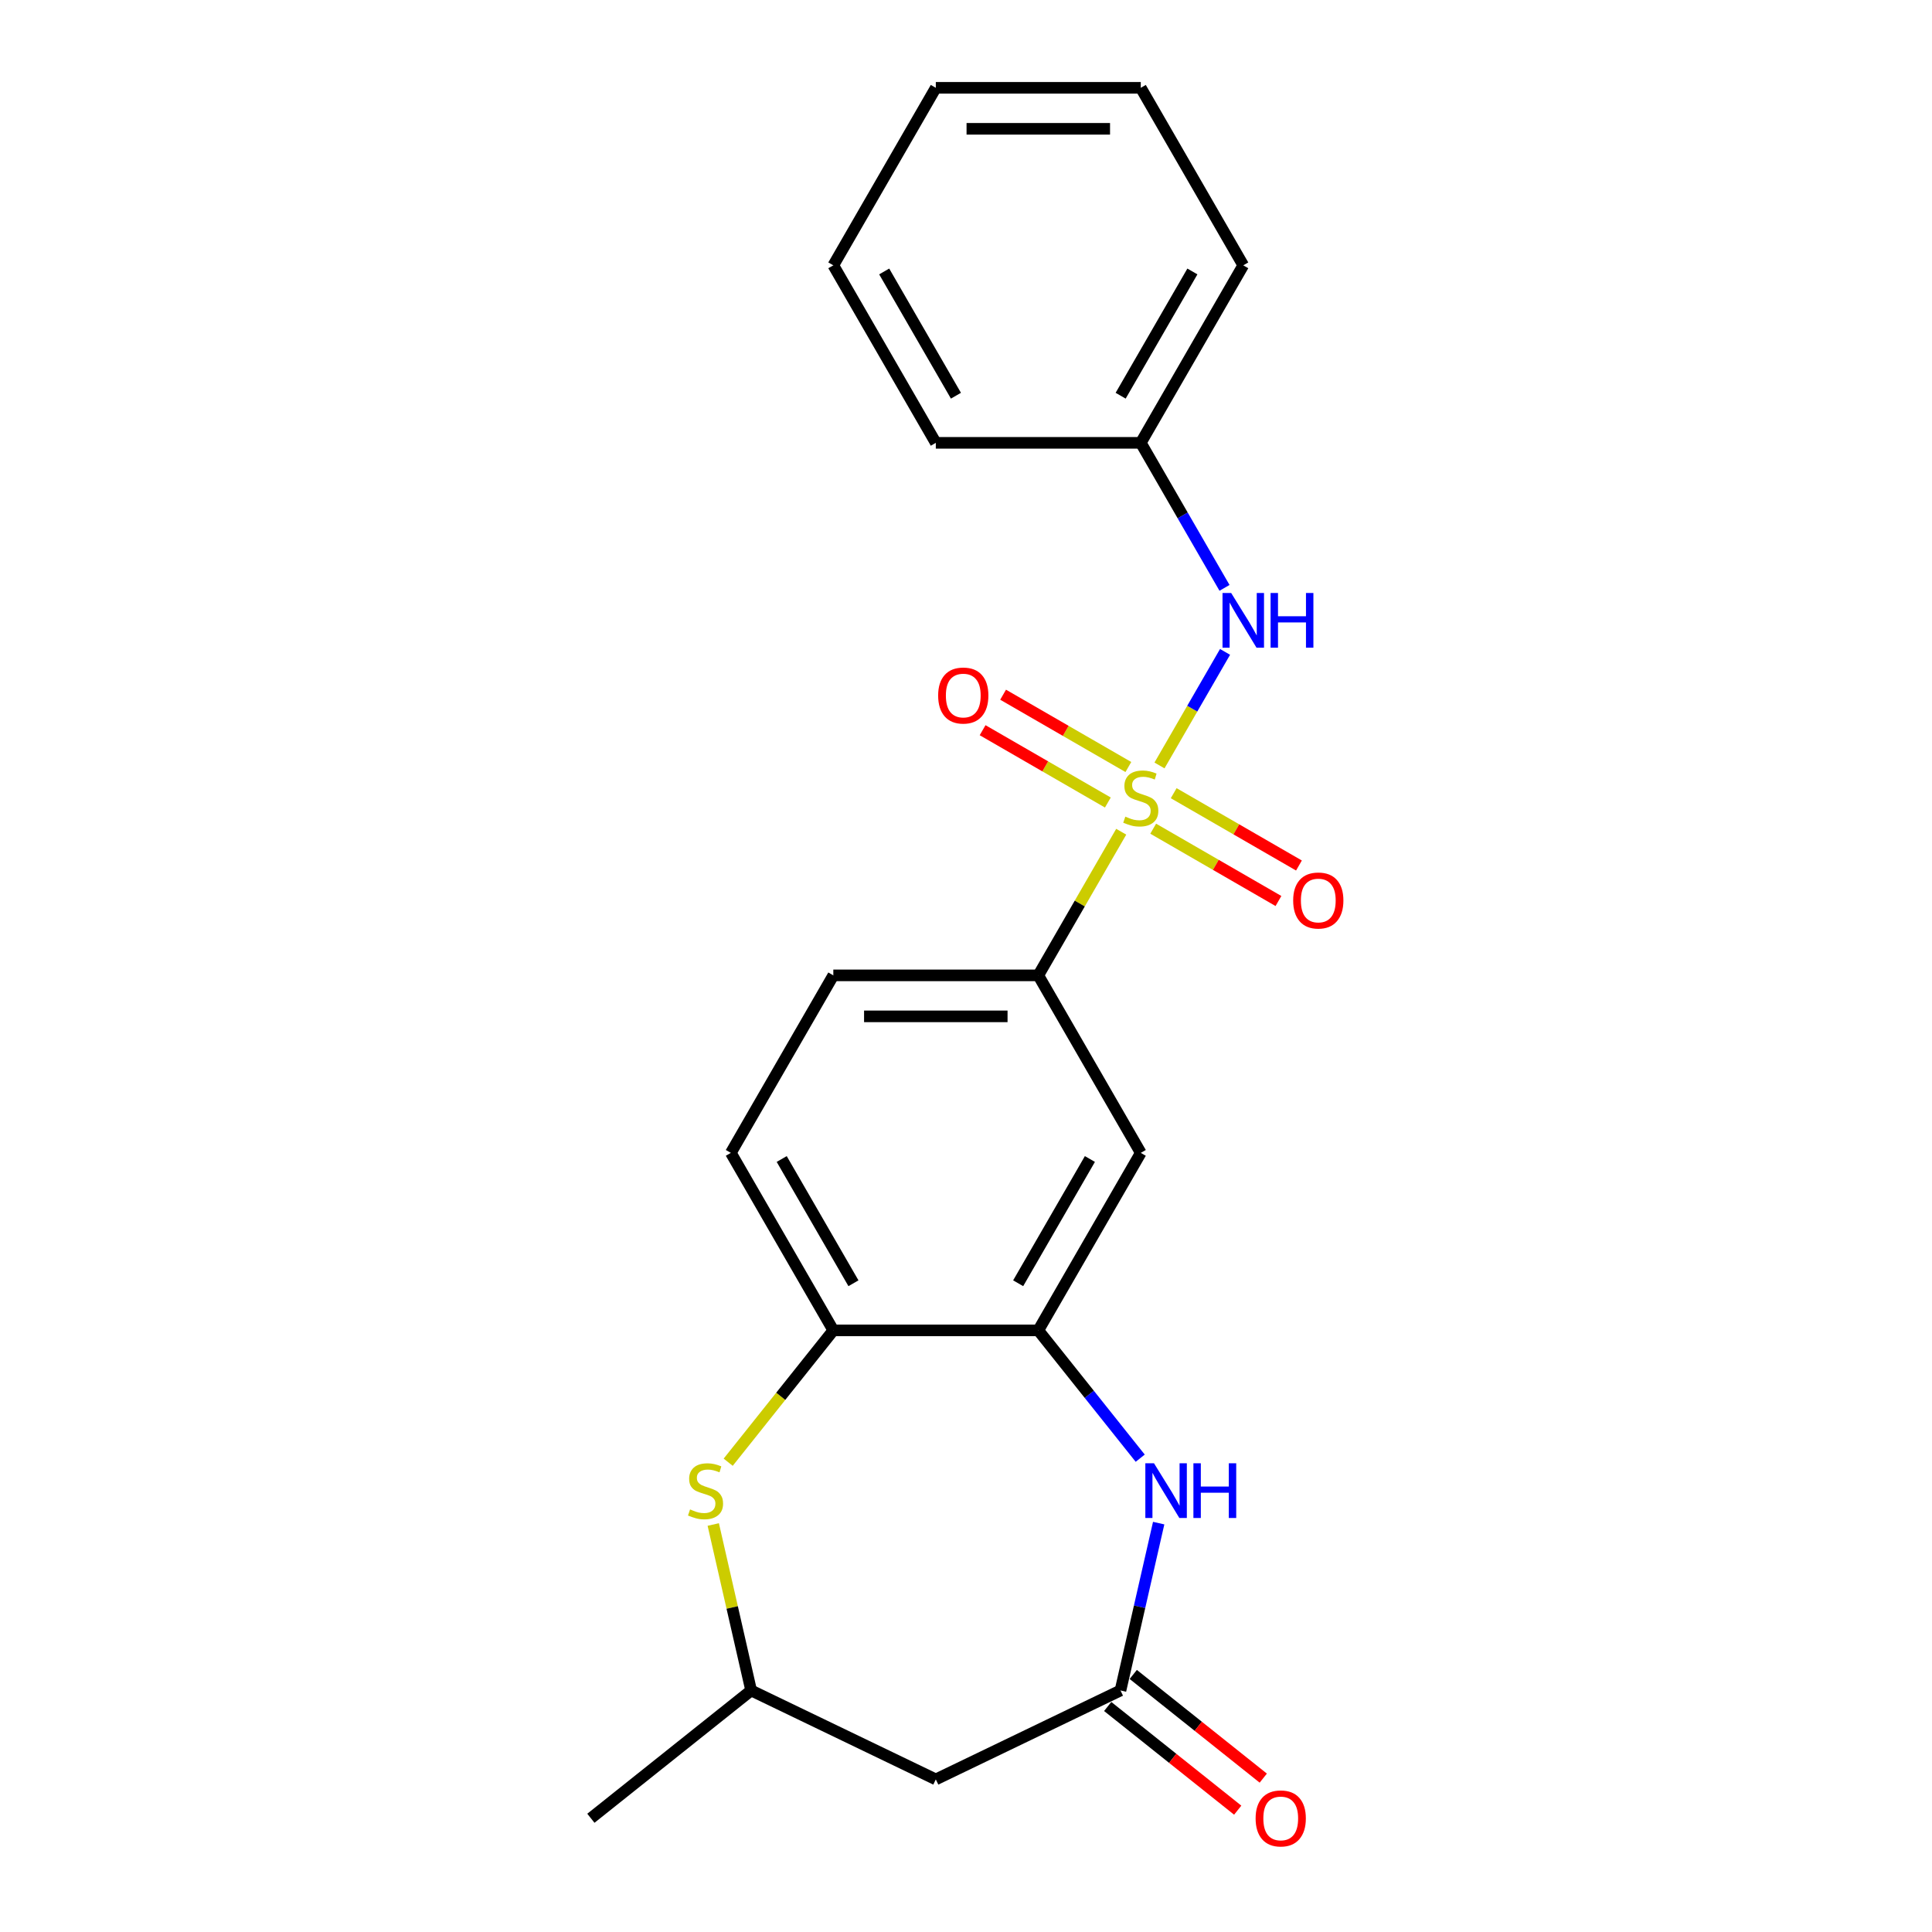 <?xml version='1.0' encoding='iso-8859-1'?>
<svg version='1.1' baseProfile='full'
              xmlns='http://www.w3.org/2000/svg'
                      xmlns:rdkit='http://www.rdkit.org/xml'
                      xmlns:xlink='http://www.w3.org/1999/xlink'
                  xml:space='preserve'
width='1000px' height='1000px' viewBox='0 0 1000 1000'>
<!-- END OF HEADER -->
<rect style='opacity:1.0;fill:#FFFFFF;stroke:none' width='1000' height='1000' x='0' y='0'> </rect>
<path class='bond-3' d='M 580.343,430.501 L 558.881,467.674' style='fill:none;fill-rule:evenodd;stroke:#CCCC00;stroke-width:6px;stroke-linecap:butt;stroke-linejoin:miter;stroke-opacity:1' />
<path class='bond-3' d='M 558.881,467.674 L 537.419,504.847' style='fill:none;fill-rule:evenodd;stroke:#000000;stroke-width:6px;stroke-linecap:butt;stroke-linejoin:miter;stroke-opacity:1' />
<path class='bond-5' d='M 600.148,396.196 L 617.116,366.807' style='fill:none;fill-rule:evenodd;stroke:#CCCC00;stroke-width:6px;stroke-linecap:butt;stroke-linejoin:miter;stroke-opacity:1' />
<path class='bond-5' d='M 617.116,366.807 L 634.084,337.418' style='fill:none;fill-rule:evenodd;stroke:#0000FF;stroke-width:6px;stroke-linecap:butt;stroke-linejoin:miter;stroke-opacity:1' />
<path class='bond-9' d='M 596.893,428.93 L 629.309,447.646' style='fill:none;fill-rule:evenodd;stroke:#CCCC00;stroke-width:6px;stroke-linecap:butt;stroke-linejoin:miter;stroke-opacity:1' />
<path class='bond-9' d='M 629.309,447.646 L 661.725,466.361' style='fill:none;fill-rule:evenodd;stroke:#FF0000;stroke-width:6px;stroke-linecap:butt;stroke-linejoin:miter;stroke-opacity:1' />
<path class='bond-9' d='M 607.502,410.554 L 639.918,429.27' style='fill:none;fill-rule:evenodd;stroke:#CCCC00;stroke-width:6px;stroke-linecap:butt;stroke-linejoin:miter;stroke-opacity:1' />
<path class='bond-9' d='M 639.918,429.27 L 672.335,447.986' style='fill:none;fill-rule:evenodd;stroke:#FF0000;stroke-width:6px;stroke-linecap:butt;stroke-linejoin:miter;stroke-opacity:1' />
<path class='bond-10' d='M 584.037,397.007 L 551.621,378.292' style='fill:none;fill-rule:evenodd;stroke:#CCCC00;stroke-width:6px;stroke-linecap:butt;stroke-linejoin:miter;stroke-opacity:1' />
<path class='bond-10' d='M 551.621,378.292 L 519.205,359.576' style='fill:none;fill-rule:evenodd;stroke:#FF0000;stroke-width:6px;stroke-linecap:butt;stroke-linejoin:miter;stroke-opacity:1' />
<path class='bond-10' d='M 573.428,415.383 L 541.012,396.667' style='fill:none;fill-rule:evenodd;stroke:#CCCC00;stroke-width:6px;stroke-linecap:butt;stroke-linejoin:miter;stroke-opacity:1' />
<path class='bond-10' d='M 541.012,396.667 L 508.595,377.952' style='fill:none;fill-rule:evenodd;stroke:#FF0000;stroke-width:6px;stroke-linecap:butt;stroke-linejoin:miter;stroke-opacity:1' />
<path class='bond-0' d='M 590.174,754.757 L 563.796,721.681' style='fill:none;fill-rule:evenodd;stroke:#0000FF;stroke-width:6px;stroke-linecap:butt;stroke-linejoin:miter;stroke-opacity:1' />
<path class='bond-0' d='M 563.796,721.681 L 537.419,688.604' style='fill:none;fill-rule:evenodd;stroke:#000000;stroke-width:6px;stroke-linecap:butt;stroke-linejoin:miter;stroke-opacity:1' />
<path class='bond-2' d='M 599.729,788.363 L 589.844,831.673' style='fill:none;fill-rule:evenodd;stroke:#0000FF;stroke-width:6px;stroke-linecap:butt;stroke-linejoin:miter;stroke-opacity:1' />
<path class='bond-2' d='M 589.844,831.673 L 579.959,874.983' style='fill:none;fill-rule:evenodd;stroke:#000000;stroke-width:6px;stroke-linecap:butt;stroke-linejoin:miter;stroke-opacity:1' />
<path class='bond-1' d='M 537.419,688.604 L 590.465,596.726' style='fill:none;fill-rule:evenodd;stroke:#000000;stroke-width:6px;stroke-linecap:butt;stroke-linejoin:miter;stroke-opacity:1' />
<path class='bond-1' d='M 527,664.213 L 564.132,599.898' style='fill:none;fill-rule:evenodd;stroke:#000000;stroke-width:6px;stroke-linecap:butt;stroke-linejoin:miter;stroke-opacity:1' />
<path class='bond-22' d='M 537.419,688.604 L 431.327,688.604' style='fill:none;fill-rule:evenodd;stroke:#000000;stroke-width:6px;stroke-linecap:butt;stroke-linejoin:miter;stroke-opacity:1' />
<path class='bond-8' d='M 579.959,874.983 L 484.373,921.014' style='fill:none;fill-rule:evenodd;stroke:#000000;stroke-width:6px;stroke-linecap:butt;stroke-linejoin:miter;stroke-opacity:1' />
<path class='bond-12' d='M 573.344,883.277 L 606.991,910.11' style='fill:none;fill-rule:evenodd;stroke:#000000;stroke-width:6px;stroke-linecap:butt;stroke-linejoin:miter;stroke-opacity:1' />
<path class='bond-12' d='M 606.991,910.11 L 640.638,936.942' style='fill:none;fill-rule:evenodd;stroke:#FF0000;stroke-width:6px;stroke-linecap:butt;stroke-linejoin:miter;stroke-opacity:1' />
<path class='bond-12' d='M 586.573,866.688 L 620.22,893.521' style='fill:none;fill-rule:evenodd;stroke:#000000;stroke-width:6px;stroke-linecap:butt;stroke-linejoin:miter;stroke-opacity:1' />
<path class='bond-12' d='M 620.22,893.521 L 653.867,920.353' style='fill:none;fill-rule:evenodd;stroke:#FF0000;stroke-width:6px;stroke-linecap:butt;stroke-linejoin:miter;stroke-opacity:1' />
<path class='bond-6' d='M 537.419,504.847 L 590.465,596.726' style='fill:none;fill-rule:evenodd;stroke:#000000;stroke-width:6px;stroke-linecap:butt;stroke-linejoin:miter;stroke-opacity:1' />
<path class='bond-13' d='M 537.419,504.847 L 431.327,504.847' style='fill:none;fill-rule:evenodd;stroke:#000000;stroke-width:6px;stroke-linecap:butt;stroke-linejoin:miter;stroke-opacity:1' />
<path class='bond-13' d='M 521.505,526.066 L 447.241,526.066' style='fill:none;fill-rule:evenodd;stroke:#000000;stroke-width:6px;stroke-linecap:butt;stroke-linejoin:miter;stroke-opacity:1' />
<path class='bond-4' d='M 376.912,756.839 L 404.119,722.721' style='fill:none;fill-rule:evenodd;stroke:#CCCC00;stroke-width:6px;stroke-linecap:butt;stroke-linejoin:miter;stroke-opacity:1' />
<path class='bond-4' d='M 404.119,722.721 L 431.327,688.604' style='fill:none;fill-rule:evenodd;stroke:#000000;stroke-width:6px;stroke-linecap:butt;stroke-linejoin:miter;stroke-opacity:1' />
<path class='bond-11' d='M 369.181,789.083 L 378.984,832.033' style='fill:none;fill-rule:evenodd;stroke:#CCCC00;stroke-width:6px;stroke-linecap:butt;stroke-linejoin:miter;stroke-opacity:1' />
<path class='bond-11' d='M 378.984,832.033 L 388.787,874.983' style='fill:none;fill-rule:evenodd;stroke:#000000;stroke-width:6px;stroke-linecap:butt;stroke-linejoin:miter;stroke-opacity:1' />
<path class='bond-15' d='M 633.805,304.278 L 612.135,266.745' style='fill:none;fill-rule:evenodd;stroke:#0000FF;stroke-width:6px;stroke-linecap:butt;stroke-linejoin:miter;stroke-opacity:1' />
<path class='bond-15' d='M 612.135,266.745 L 590.465,229.212' style='fill:none;fill-rule:evenodd;stroke:#000000;stroke-width:6px;stroke-linecap:butt;stroke-linejoin:miter;stroke-opacity:1' />
<path class='bond-7' d='M 431.327,688.604 L 378.281,596.726' style='fill:none;fill-rule:evenodd;stroke:#000000;stroke-width:6px;stroke-linecap:butt;stroke-linejoin:miter;stroke-opacity:1' />
<path class='bond-7' d='M 441.745,664.213 L 404.613,599.898' style='fill:none;fill-rule:evenodd;stroke:#000000;stroke-width:6px;stroke-linecap:butt;stroke-linejoin:miter;stroke-opacity:1' />
<path class='bond-24' d='M 484.373,921.014 L 388.787,874.983' style='fill:none;fill-rule:evenodd;stroke:#000000;stroke-width:6px;stroke-linecap:butt;stroke-linejoin:miter;stroke-opacity:1' />
<path class='bond-16' d='M 388.787,874.983 L 305.841,941.13' style='fill:none;fill-rule:evenodd;stroke:#000000;stroke-width:6px;stroke-linecap:butt;stroke-linejoin:miter;stroke-opacity:1' />
<path class='bond-14' d='M 431.327,504.847 L 378.281,596.726' style='fill:none;fill-rule:evenodd;stroke:#000000;stroke-width:6px;stroke-linecap:butt;stroke-linejoin:miter;stroke-opacity:1' />
<path class='bond-17' d='M 590.465,229.212 L 643.511,137.333' style='fill:none;fill-rule:evenodd;stroke:#000000;stroke-width:6px;stroke-linecap:butt;stroke-linejoin:miter;stroke-opacity:1' />
<path class='bond-17' d='M 580.046,204.821 L 617.178,140.506' style='fill:none;fill-rule:evenodd;stroke:#000000;stroke-width:6px;stroke-linecap:butt;stroke-linejoin:miter;stroke-opacity:1' />
<path class='bond-18' d='M 590.465,229.212 L 484.373,229.212' style='fill:none;fill-rule:evenodd;stroke:#000000;stroke-width:6px;stroke-linecap:butt;stroke-linejoin:miter;stroke-opacity:1' />
<path class='bond-19' d='M 643.511,137.333 L 590.465,45.455' style='fill:none;fill-rule:evenodd;stroke:#000000;stroke-width:6px;stroke-linecap:butt;stroke-linejoin:miter;stroke-opacity:1' />
<path class='bond-20' d='M 484.373,229.212 L 431.327,137.333' style='fill:none;fill-rule:evenodd;stroke:#000000;stroke-width:6px;stroke-linecap:butt;stroke-linejoin:miter;stroke-opacity:1' />
<path class='bond-20' d='M 494.792,204.821 L 457.659,140.506' style='fill:none;fill-rule:evenodd;stroke:#000000;stroke-width:6px;stroke-linecap:butt;stroke-linejoin:miter;stroke-opacity:1' />
<path class='bond-23' d='M 590.465,45.455 L 484.373,45.455' style='fill:none;fill-rule:evenodd;stroke:#000000;stroke-width:6px;stroke-linecap:butt;stroke-linejoin:miter;stroke-opacity:1' />
<path class='bond-23' d='M 574.551,66.673 L 500.287,66.673' style='fill:none;fill-rule:evenodd;stroke:#000000;stroke-width:6px;stroke-linecap:butt;stroke-linejoin:miter;stroke-opacity:1' />
<path class='bond-21' d='M 431.327,137.333 L 484.373,45.455' style='fill:none;fill-rule:evenodd;stroke:#000000;stroke-width:6px;stroke-linecap:butt;stroke-linejoin:miter;stroke-opacity:1' />
<path  class='atom-0' d='M 582.465 422.689
Q 582.785 422.809, 584.105 423.369
Q 585.425 423.929, 586.865 424.289
Q 588.345 424.609, 589.785 424.609
Q 592.465 424.609, 594.025 423.329
Q 595.585 422.009, 595.585 419.729
Q 595.585 418.169, 594.785 417.209
Q 594.025 416.249, 592.825 415.729
Q 591.625 415.209, 589.625 414.609
Q 587.105 413.849, 585.585 413.129
Q 584.105 412.409, 583.025 410.889
Q 581.985 409.369, 581.985 406.809
Q 581.985 403.249, 584.385 401.049
Q 586.825 398.849, 591.625 398.849
Q 594.905 398.849, 598.625 400.409
L 597.705 403.489
Q 594.305 402.089, 591.745 402.089
Q 588.985 402.089, 587.465 403.249
Q 585.945 404.369, 585.985 406.329
Q 585.985 407.849, 586.745 408.769
Q 587.545 409.689, 588.665 410.209
Q 589.825 410.729, 591.745 411.329
Q 594.305 412.129, 595.825 412.929
Q 597.345 413.729, 598.425 415.369
Q 599.545 416.969, 599.545 419.729
Q 599.545 423.649, 596.905 425.769
Q 594.305 427.849, 589.945 427.849
Q 587.425 427.849, 585.505 427.289
Q 583.625 426.769, 581.385 425.849
L 582.465 422.689
' fill='#CCCC00'/>
<path  class='atom-1' d='M 597.306 757.391
L 606.586 772.391
Q 607.506 773.871, 608.986 776.551
Q 610.466 779.231, 610.546 779.391
L 610.546 757.391
L 614.306 757.391
L 614.306 785.711
L 610.426 785.711
L 600.466 769.311
Q 599.306 767.391, 598.066 765.191
Q 596.866 762.991, 596.506 762.311
L 596.506 785.711
L 592.826 785.711
L 592.826 757.391
L 597.306 757.391
' fill='#0000FF'/>
<path  class='atom-1' d='M 617.706 757.391
L 621.546 757.391
L 621.546 769.431
L 636.026 769.431
L 636.026 757.391
L 639.866 757.391
L 639.866 785.711
L 636.026 785.711
L 636.026 772.631
L 621.546 772.631
L 621.546 785.711
L 617.706 785.711
L 617.706 757.391
' fill='#0000FF'/>
<path  class='atom-5' d='M 357.179 781.271
Q 357.499 781.391, 358.819 781.951
Q 360.139 782.511, 361.579 782.871
Q 363.059 783.191, 364.499 783.191
Q 367.179 783.191, 368.739 781.911
Q 370.299 780.591, 370.299 778.311
Q 370.299 776.751, 369.499 775.791
Q 368.739 774.831, 367.539 774.311
Q 366.339 773.791, 364.339 773.191
Q 361.819 772.431, 360.299 771.711
Q 358.819 770.991, 357.739 769.471
Q 356.699 767.951, 356.699 765.391
Q 356.699 761.831, 359.099 759.631
Q 361.539 757.431, 366.339 757.431
Q 369.619 757.431, 373.339 758.991
L 372.419 762.071
Q 369.019 760.671, 366.459 760.671
Q 363.699 760.671, 362.179 761.831
Q 360.659 762.951, 360.699 764.911
Q 360.699 766.431, 361.459 767.351
Q 362.259 768.271, 363.379 768.791
Q 364.539 769.311, 366.459 769.911
Q 369.019 770.711, 370.539 771.511
Q 372.059 772.311, 373.139 773.951
Q 374.259 775.551, 374.259 778.311
Q 374.259 782.231, 371.619 784.351
Q 369.019 786.431, 364.659 786.431
Q 362.139 786.431, 360.219 785.871
Q 358.339 785.351, 356.099 784.431
L 357.179 781.271
' fill='#CCCC00'/>
<path  class='atom-6' d='M 637.251 306.93
L 646.531 321.93
Q 647.451 323.41, 648.931 326.09
Q 650.411 328.77, 650.491 328.93
L 650.491 306.93
L 654.251 306.93
L 654.251 335.25
L 650.371 335.25
L 640.411 318.85
Q 639.251 316.93, 638.011 314.73
Q 636.811 312.53, 636.451 311.85
L 636.451 335.25
L 632.771 335.25
L 632.771 306.93
L 637.251 306.93
' fill='#0000FF'/>
<path  class='atom-6' d='M 657.651 306.93
L 661.491 306.93
L 661.491 318.97
L 675.971 318.97
L 675.971 306.93
L 679.811 306.93
L 679.811 335.25
L 675.971 335.25
L 675.971 322.17
L 661.491 322.17
L 661.491 335.25
L 657.651 335.25
L 657.651 306.93
' fill='#0000FF'/>
<path  class='atom-10' d='M 669.344 466.095
Q 669.344 459.295, 672.704 455.495
Q 676.064 451.695, 682.344 451.695
Q 688.624 451.695, 691.984 455.495
Q 695.344 459.295, 695.344 466.095
Q 695.344 472.975, 691.944 476.895
Q 688.544 480.775, 682.344 480.775
Q 676.104 480.775, 672.704 476.895
Q 669.344 473.015, 669.344 466.095
M 682.344 477.575
Q 686.664 477.575, 688.984 474.695
Q 691.344 471.775, 691.344 466.095
Q 691.344 460.535, 688.984 457.735
Q 686.664 454.895, 682.344 454.895
Q 678.024 454.895, 675.664 457.695
Q 673.344 460.495, 673.344 466.095
Q 673.344 471.815, 675.664 474.695
Q 678.024 477.575, 682.344 477.575
' fill='#FF0000'/>
<path  class='atom-11' d='M 485.586 360.003
Q 485.586 353.203, 488.946 349.403
Q 492.306 345.603, 498.586 345.603
Q 504.866 345.603, 508.226 349.403
Q 511.586 353.203, 511.586 360.003
Q 511.586 366.883, 508.186 370.803
Q 504.786 374.683, 498.586 374.683
Q 492.346 374.683, 488.946 370.803
Q 485.586 366.923, 485.586 360.003
M 498.586 371.483
Q 502.906 371.483, 505.226 368.603
Q 507.586 365.683, 507.586 360.003
Q 507.586 354.443, 505.226 351.643
Q 502.906 348.803, 498.586 348.803
Q 494.266 348.803, 491.906 351.603
Q 489.586 354.403, 489.586 360.003
Q 489.586 365.723, 491.906 368.603
Q 494.266 371.483, 498.586 371.483
' fill='#FF0000'/>
<path  class='atom-13' d='M 649.905 941.21
Q 649.905 934.41, 653.265 930.61
Q 656.625 926.81, 662.905 926.81
Q 669.185 926.81, 672.545 930.61
Q 675.905 934.41, 675.905 941.21
Q 675.905 948.09, 672.505 952.01
Q 669.105 955.89, 662.905 955.89
Q 656.665 955.89, 653.265 952.01
Q 649.905 948.13, 649.905 941.21
M 662.905 952.69
Q 667.225 952.69, 669.545 949.81
Q 671.905 946.89, 671.905 941.21
Q 671.905 935.65, 669.545 932.85
Q 667.225 930.01, 662.905 930.01
Q 658.585 930.01, 656.225 932.81
Q 653.905 935.61, 653.905 941.21
Q 653.905 946.93, 656.225 949.81
Q 658.585 952.69, 662.905 952.69
' fill='#FF0000'/>
</svg>

